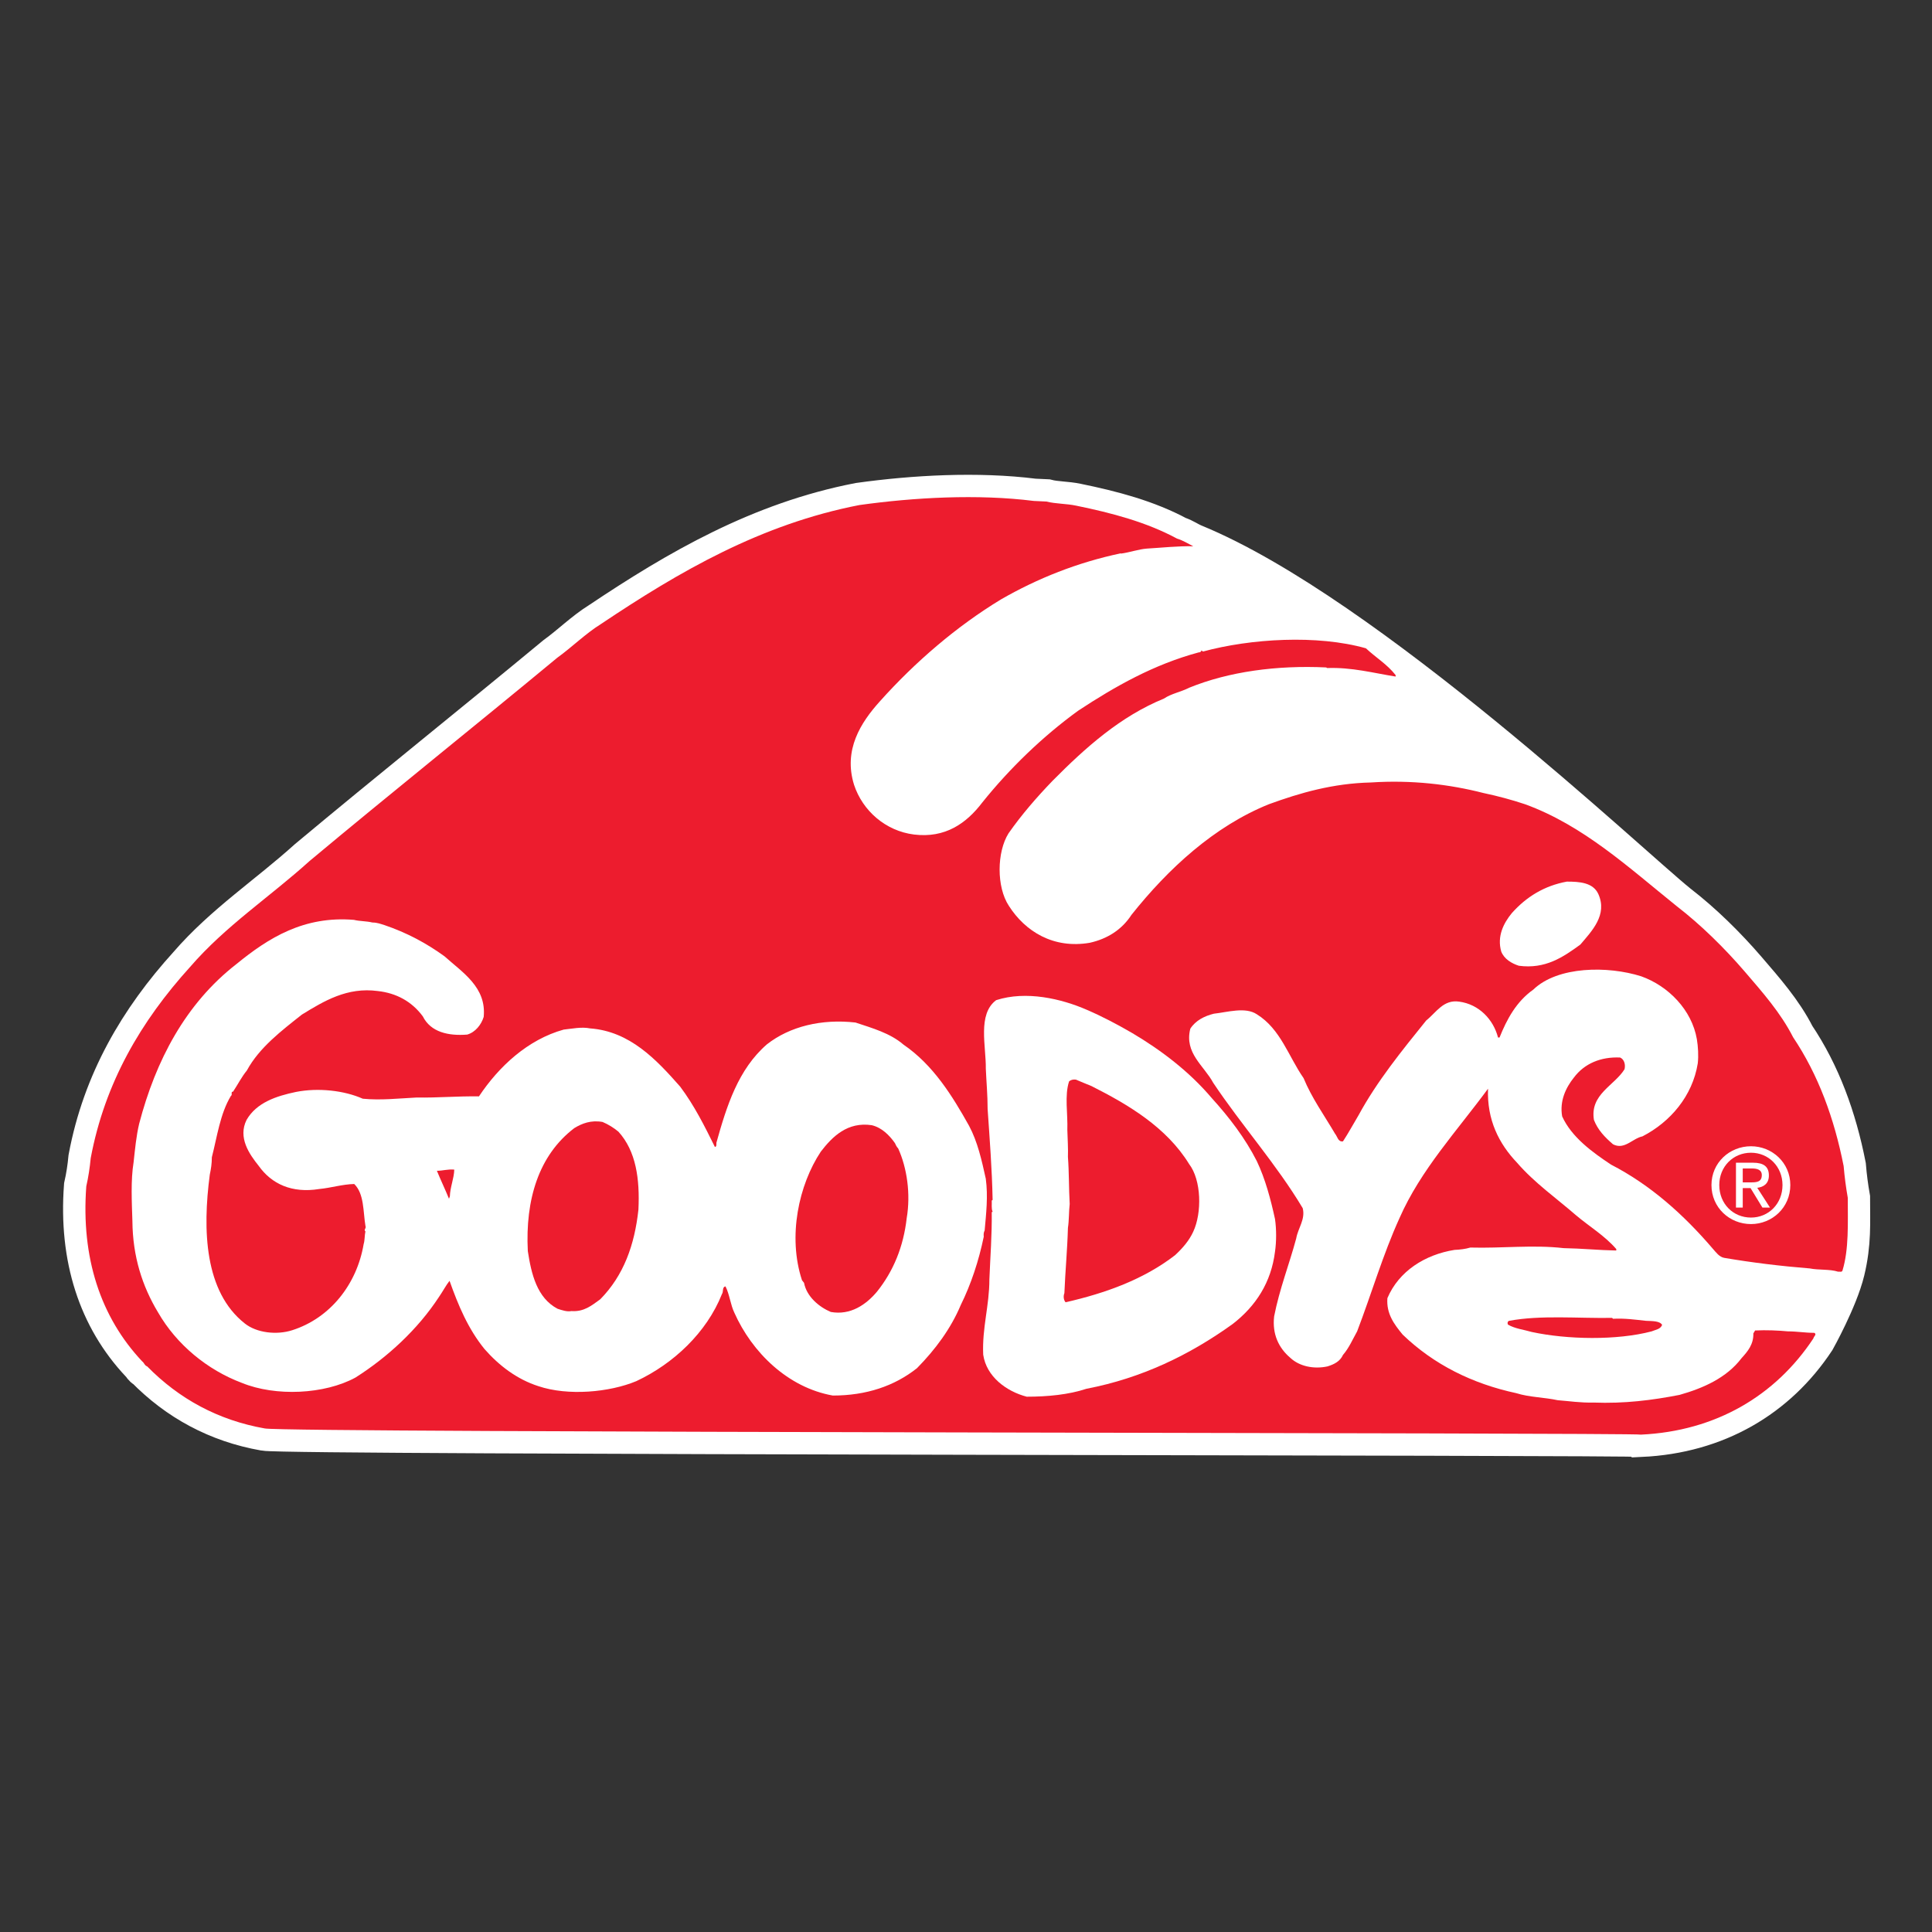 <?xml version="1.0" encoding="utf-8"?>
<!-- Generator: Adobe Illustrator 13.0.0, SVG Export Plug-In . SVG Version: 6.00 Build 14948)  -->
<!DOCTYPE svg PUBLIC "-//W3C//DTD SVG 1.0//EN" "http://www.w3.org/TR/2001/REC-SVG-20010904/DTD/svg10.dtd">
<svg version="1.0" id="Layer_1" xmlns="http://www.w3.org/2000/svg" xmlns:xlink="http://www.w3.org/1999/xlink" x="0px" y="0px"
	 width="192.756px" height="192.756px" viewBox="0 0 192.756 192.756" enable-background="new 0 0 192.756 192.756"
	 xml:space="preserve">
<rect x="0" y="0" width="192.756" height="192.756" fill="#333333" stroke="none"/>
<rect fill="none" width="192.756" height="192.756"/>
<path fill="#FFFFFF" stroke="#FFFFFF" stroke-width="4.456" stroke-linecap="square" stroke-miterlimit="2" d="M167.27,90.396
	c2.436,1.877,4.784,4.196,6.78,6.513c1.79,2.083,3.61,4.14,4.842,6.574c2.523,3.757,4.11,8.1,5.048,12.856
	c0.088,1.086,0.233,2.171,0.409,3.169c0,2.524,0.142,4.493-0.524,7.249c-0.681,2.795-2.91,6.78-2.91,6.78
	c-3.786,5.723-9.74,9.245-17.197,9.597c-0.203-0.206-135.125-0.176-137.295-0.615c-4.667-0.822-8.57-2.964-11.74-6.191
	c-0.264-0.092-0.294-0.354-0.499-0.503c-4.167-4.429-6.105-10.36-5.578-17.462c0.206-0.908,0.354-1.878,0.441-2.817
	c1.407-7.513,5.018-13.674,9.918-19.076c3.522-4.081,7.954-6.985,11.916-10.566c8.19-6.839,16.494-13.473,24.712-20.279
	c1.467-1.056,2.818-2.408,4.373-3.375c7.807-5.227,15.938-9.951,25.77-11.86c5.459-0.762,11.798-1.115,17.404-0.41l1.262,0.059
	c0.91,0.235,1.996,0.204,2.965,0.411c3.58,0.732,7.014,1.644,10.065,3.286c0.587,0.176,0.971,0.5,1.613,0.764
	C136.102,61.509,162.485,86.548,167.27,90.396z"/>
<path fill="#ED1C2E" stroke="#ED1C2E" stroke-width="0" stroke-linecap="square" stroke-miterlimit="2" d="M104.405,50.039
	c0.908,0.235,1.995,0.204,2.964,0.411c3.58,0.732,7.014,1.644,10.063,3.286c0.589,0.176,1.089,0.5,1.617,0.764
	c-1.585-0.03-3.139,0.146-4.638,0.234c-0.794,0.059-1.702,0.382-2.584,0.5v-0.03c-4.312,0.91-8.304,2.494-11.972,4.607
	c-4.403,2.672-8.542,6.222-12.063,10.154c-1.908,2.115-3.669,4.841-2.583,8.337c0.851,2.583,3.142,4.607,5.987,4.96
	c3.111,0.381,5.224-1.115,6.809-3.2c2.731-3.404,6.046-6.604,9.569-9.157c3.697-2.436,7.543-4.607,12.007-5.812
	c0.142,0,0.26-0.057,0.291-0.204l0.145,0.116c4.754-1.291,11.389-1.702,16.261-0.323c0.968,0.911,2.111,1.586,2.964,2.673V67.5
	c-2.229-0.352-4.344-0.938-6.838-0.85l-0.088-0.06c-4.929-0.233-9.713,0.413-13.679,2.027c-0.791,0.411-1.789,0.587-2.523,1.086
	c-4.313,1.76-7.807,4.872-11.092,8.189c-1.585,1.643-3.111,3.403-4.403,5.253c-1.172,1.878-1.205,5.341,0.029,7.221
	c1.644,2.581,4.463,4.313,8.071,3.696c1.733-0.382,3.2-1.29,4.168-2.788c3.667-4.607,8.248-8.834,13.705-11.035
	c3.14-1.146,6.401-2.084,10.184-2.172c4.054-0.264,7.81,0.177,11.244,1.056c1.407,0.296,2.818,0.676,4.138,1.117
	c5.809,2.113,10.329,6.308,15.113,10.156c2.436,1.877,4.784,4.196,6.78,6.513c1.79,2.083,3.61,4.14,4.846,6.574
	c2.52,3.757,4.106,8.1,5.044,12.856c0.092,1.086,0.237,2.171,0.413,3.169c0,2.524,0.118,5.136-0.528,7.249
	c-0.061,0.204-0.294,0.088-0.439,0.12c-0.822-0.268-1.97-0.149-2.818-0.325c-2.906-0.233-5.782-0.585-8.544-1.055
	c-0.497-0.089-0.821-0.559-1.112-0.882c-2.934-3.437-6.253-6.399-10.184-8.424c-1.852-1.231-3.932-2.731-4.873-4.812
	c-0.264-1.527,0.353-2.848,1.175-3.875c1.056-1.407,2.699-2.083,4.608-1.995c0.409,0.177,0.558,0.703,0.439,1.173
	c-1.029,1.645-3.465,2.495-3.052,5.048c0.382,1,1.086,1.73,1.908,2.437c1.144,0.586,1.935-0.587,2.934-0.792
	c2.787-1.438,4.99-4.021,5.518-7.278c0.089-0.793,0.031-1.675-0.088-2.407c-0.501-2.934-2.845-5.314-5.545-6.281
	c-3.319-1.057-8.337-1.028-10.772,1.32c-1.702,1.204-2.643,2.964-3.373,4.785h-0.149c-0.471-1.82-1.908-3.316-3.874-3.581
	c-1.583-0.234-2.291,1.087-3.289,1.877c-2.436,3.023-4.898,6.047-6.75,9.452c-0.527,0.88-0.998,1.76-1.556,2.61
	c-0.497,0.088-0.559-0.497-0.792-0.761c-1.086-1.85-2.317-3.551-3.14-5.547c-1.495-2.143-2.291-4.902-4.666-6.371
	c-1.146-0.761-2.937-0.204-4.286-0.056c-0.938,0.233-1.82,0.673-2.349,1.496c-0.614,2.437,1.35,3.667,2.287,5.4
	c2.822,4.228,6.313,8.129,8.926,12.502c0.291,1.115-0.471,1.997-0.646,3.023c-0.703,2.612-1.671,5.048-2.203,7.778
	c-0.202,1.762,0.444,3.14,1.618,4.138c0.91,0.854,2.348,1.144,3.698,0.854c0.673-0.207,1.262-0.503,1.553-1.147
	c0.589-0.675,0.967-1.555,1.411-2.349c1.438-3.755,2.581-7.688,4.226-11.298c2.111-4.813,5.752-8.718,8.834-12.914
	c-0.118,3.11,1.086,5.487,2.906,7.396c1.729,1.995,3.904,3.522,5.866,5.225c1.354,1.144,2.85,2.025,4.023,3.375v0.147
	c-1.732-0.031-3.465-0.207-5.255-0.237c-3.052-0.352-6.134,0.03-9.304-0.058c-0.497,0.147-0.995,0.207-1.584,0.235
	c-2.933,0.469-5.549,2.113-6.692,4.814c-0.118,1.555,0.677,2.61,1.526,3.639c3.112,2.993,6.956,4.899,11.331,5.84
	c1.293,0.411,2.788,0.411,4.138,0.704c1.174,0.09,2.287,0.266,3.549,0.233c3.113,0.12,5.87-0.233,8.601-0.764
	c2.379-0.673,4.696-1.699,6.191-3.667c0.616-0.675,1.205-1.379,1.175-2.467l0.176-0.293c1.086-0.057,2.379,0,3.258,0.088
	c0.941,0,1.702,0.147,2.643,0.147c0.295,0.147-0.057,0.354-0.088,0.559c-3.786,5.723-9.744,9.245-17.197,9.597
	c-0.207-0.206-135.127-0.176-137.297-0.615c-4.669-0.822-8.572-2.964-11.74-6.191c-0.266-0.092-0.294-0.354-0.5-0.503
	c-4.168-4.429-6.105-10.36-5.578-17.462c0.207-0.908,0.354-1.878,0.442-2.817c1.407-7.513,5.018-13.674,9.918-19.076
	c3.522-4.081,7.957-6.985,11.917-10.566c8.19-6.839,16.496-13.473,24.712-20.279c1.468-1.056,2.818-2.408,4.375-3.375
	c7.803-5.227,15.934-9.951,25.768-11.86c5.459-0.762,11.798-1.115,17.404-0.41L104.405,50.039z"/>
<path fill="#FFFFFF" stroke="#FFFFFF" stroke-width="0" stroke-linecap="square" stroke-miterlimit="2" d="M159.464,89.192
	c0.941,2.083-0.646,3.697-1.793,5.048c-1.729,1.261-3.492,2.465-6.135,2.113c-0.73-0.233-1.465-0.676-1.755-1.41
	c-0.443-1.525,0.233-2.845,1.056-3.843c1.465-1.643,3.254-2.729,5.483-3.141C157.586,87.958,158.937,88.046,159.464,89.192z"/>
<path fill="#FFFFFF" stroke="#FFFFFF" stroke-width="0" stroke-linecap="square" stroke-miterlimit="2" d="M38.367,92.301
	c2.172,0.734,4.168,1.792,5.987,3.114c1.79,1.613,4.199,3.08,3.904,6.044c-0.235,0.763-0.822,1.527-1.645,1.762
	c-1.877,0.147-3.637-0.235-4.43-1.821c-1.084-1.466-2.612-2.317-4.49-2.524c-3.056-0.411-5.373,0.999-7.574,2.35
	c-1.997,1.584-4.254,3.288-5.488,5.577c-0.53,0.645-0.908,1.407-1.379,2.113c-0.264-0.03-0.03,0.352-0.207,0.409
	c-1.086,1.79-1.38,4.08-1.908,6.136c0,0.645-0.088,1.173-0.205,1.731c-0.734,5.547-0.528,11.681,3.492,14.85
	c1.176,0.938,3.17,1.174,4.727,0.675c3.786-1.203,6.456-4.577,7.132-8.599c0.117-0.352,0.088-0.882,0.176-1.262
	c-0.207-0.177,0.117-0.295,0-0.559c-0.235-1.437-0.119-3.199-1.117-4.169c-1.203,0.03-2.289,0.383-3.491,0.5
	c-2.73,0.441-4.754-0.5-6.046-2.318c-0.939-1.173-2.082-2.817-1.203-4.579c0.998-1.731,2.964-2.376,4.929-2.789
	c2.231-0.438,4.815-0.145,6.662,0.676c1.79,0.176,3.582-0.029,5.342-0.117c2.289,0.031,3.964-0.146,6.251-0.116
	c1.996-2.995,4.872-5.665,8.454-6.663c0.853-0.088,1.763-0.293,2.643-0.118c3.962,0.294,6.603,3.109,8.981,5.812
	c1.407,1.877,2.434,3.934,3.463,6.016c0.176-0.028,0.147-0.233,0.147-0.411c1.025-3.668,2.172-7.337,5.048-9.832
	c2.289-1.79,5.457-2.554,8.832-2.171c1.675,0.558,3.463,1.058,4.784,2.201c2.966,2.026,4.872,5.106,6.545,8.1
	c0.851,1.586,1.262,3.435,1.671,5.285c0.237,1.761,0.033,3.489-0.115,5.165c-0.088,0.145-0.119,0.38-0.088,0.615
	c-0.499,2.407-1.262,4.727-2.291,6.809c-0.997,2.377-2.551,4.461-4.373,6.312c-2.258,1.79-5.077,2.729-8.395,2.729
	c-4.49-0.794-8.071-4.315-9.83-8.277c-0.382-0.792-0.472-1.82-0.879-2.612c-0.354,0.058-0.178,0.529-0.354,0.765
	c-1.526,3.844-4.843,6.955-8.54,8.686c-2.673,1.116-6.809,1.499-9.775,0.501c-2.113-0.678-3.904-2.027-5.371-3.7
	c-1.645-2.025-2.614-4.343-3.491-6.81c-0.354,0.442-0.706,1.115-1.058,1.614c-2.113,3.231-5.136,6.018-8.335,8.042
	c-3.083,1.675-7.953,1.908-11.327,0.528c-3.435-1.289-6.517-3.816-8.368-7.043c-1.555-2.583-2.524-5.549-2.553-9.1
	c-0.059-1.878-0.176-4.077,0.119-5.869c0.146-1.319,0.262-2.612,0.556-3.846c1.643-6.279,4.608-11.972,9.714-15.936
	c3.199-2.612,6.723-4.813,11.713-4.402c0.585,0.146,1.26,0.118,1.845,0.265C37.634,92.039,37.984,92.185,38.367,92.301z"/>
<path fill="#FFFFFF" stroke="#FFFFFF" stroke-width="0" stroke-linecap="square" stroke-miterlimit="2" d="M112.974,103.075
	c2.876,1.701,5.693,3.843,7.927,6.486c1.759,1.935,3.343,4.02,4.489,6.279c0.85,1.789,1.381,3.784,1.817,5.782
	c0.148,1,0.148,2.26,0,3.258c-0.379,3.054-1.905,5.429-4.227,7.219c-4.283,3.082-9.068,5.399-14.586,6.459
	c-1.76,0.587-3.875,0.791-5.958,0.791c-2.023-0.527-4.021-1.996-4.342-4.196c-0.117-2.7,0.617-4.872,0.617-7.514
	c0.088-2.229,0.262-4.403,0.235-6.723c0.027,0.032,0.056,0,0.088-0.026c-0.147-0.295-0.061-0.764-0.088-1.117
	c0.027,0,0.056-0.028,0.088-0.061c-0.061-3.079-0.294-6.073-0.499-9.066c0-1.41-0.12-2.642-0.18-4.022
	c0.033-2.257-0.849-5.43,1.029-6.837c2.994-0.969,6.517-0.147,9.069,0.97C110.008,101.429,111.507,102.222,112.974,103.075z"/>
<path fill="#ED1C2E" stroke="#ED1C2E" stroke-width="0" stroke-linecap="square" stroke-miterlimit="2" d="M108.896,108.357
	c3.667,1.848,7.483,4.108,9.741,7.777c1.235,1.615,1.292,4.87,0.413,6.752c-0.413,0.906-1.086,1.671-1.819,2.348
	c-3.111,2.405-6.926,3.786-10.918,4.694c-0.207-0.235-0.235-0.617-0.119-0.908c0.09-2.202,0.294-4.315,0.354-6.517
	c0.117-0.734,0.088-1.643,0.176-2.377c-0.088-1.527-0.06-3.199-0.176-4.697c0.029-0.764-0.03-1.818-0.059-2.698
	c0.059-1.586-0.294-3.435,0.176-4.845c0.176-0.146,0.382-0.205,0.675-0.174C107.84,107.916,108.365,108.151,108.896,108.357z"/>
<path fill="#ED1C2E" stroke="#ED1C2E" stroke-width="0" stroke-linecap="square" stroke-miterlimit="2" d="M61.7,112.907
	c1.761,1.936,2.142,4.723,1.996,7.776c-0.382,3.522-1.466,6.574-3.814,8.951c-0.853,0.617-1.616,1.262-2.878,1.172
	c-0.411,0.09-0.939-0.084-1.378-0.231c-2.056-1.088-2.612-3.463-2.966-5.754c-0.262-5.136,1.088-9.568,4.637-12.268
	c0.763-0.469,1.675-0.822,2.818-0.615C60.671,112.172,61.203,112.496,61.7,112.907z"/>
<path fill="#ED1C2E" stroke="#ED1C2E" stroke-width="0" stroke-linecap="square" stroke-miterlimit="2" d="M89.288,114.048
	c0.088,0.206,0.176,0.383,0.323,0.531c0.881,1.935,1.262,4.547,0.851,6.955c-0.323,2.847-1.321,5.283-2.966,7.338
	c-1.084,1.291-2.641,2.377-4.606,2.023c-1.174-0.499-2.407-1.526-2.671-2.904l-0.205-0.264c-1.438-4.375-0.321-9.511,1.877-12.826
	c1.174-1.526,2.671-2.993,5.079-2.641C87.969,112.496,88.73,113.257,89.288,114.048z"/>
<path fill="#ED1C2E" stroke="#ED1C2E" stroke-width="0" stroke-linecap="square" stroke-miterlimit="2" d="M45.323,116.692
	c-0.029,0.911-0.411,1.731-0.44,2.672l-0.088,0.233c-0.382-0.938-0.822-1.848-1.205-2.788
	C44.208,116.809,44.648,116.633,45.323,116.692z"/>
<path fill="#ED1C2E" stroke="#ED1C2E" stroke-width="0" stroke-linecap="square" stroke-miterlimit="2" d="M164.218,131.778
	c0.615,0.03,1.381,0,1.613,0.409c-0.176,0.443-0.642,0.47-1.055,0.646c-3.465,0.91-8.395,0.822-11.947,0.06
	c-0.792-0.235-1.671-0.323-2.375-0.734c-0.088-0.146-0.03-0.35,0.115-0.38c3.144-0.589,6.868-0.237,10.271-0.293l0.092,0.088
	C162.106,131.513,163.132,131.661,164.218,131.778z"/>
<path fill="#FFFFFF" d="M170.753,118.233c0-2.229,1.806-3.871,3.943-3.871c2.114,0,3.924,1.643,3.924,3.871
	c0,2.248-1.81,3.893-3.924,3.893C172.559,122.125,170.753,120.481,170.753,118.233z M174.696,121.477
	c1.755,0,3.144-1.375,3.144-3.244c0-1.841-1.389-3.225-3.144-3.225c-1.778,0-3.163,1.384-3.163,3.225
	C171.533,120.102,172.918,121.477,174.696,121.477z M173.874,120.481h-0.677v-4.477h1.705c1.056,0,1.58,0.388,1.58,1.273
	c0,0.8-0.505,1.151-1.159,1.231l1.27,1.972h-0.757l-1.182-1.941h-0.78V120.481z M174.685,117.966c0.577,0,1.09-0.04,1.09-0.729
	c0-0.555-0.505-0.659-0.979-0.659h-0.922v1.389H174.685"/>
</svg>

